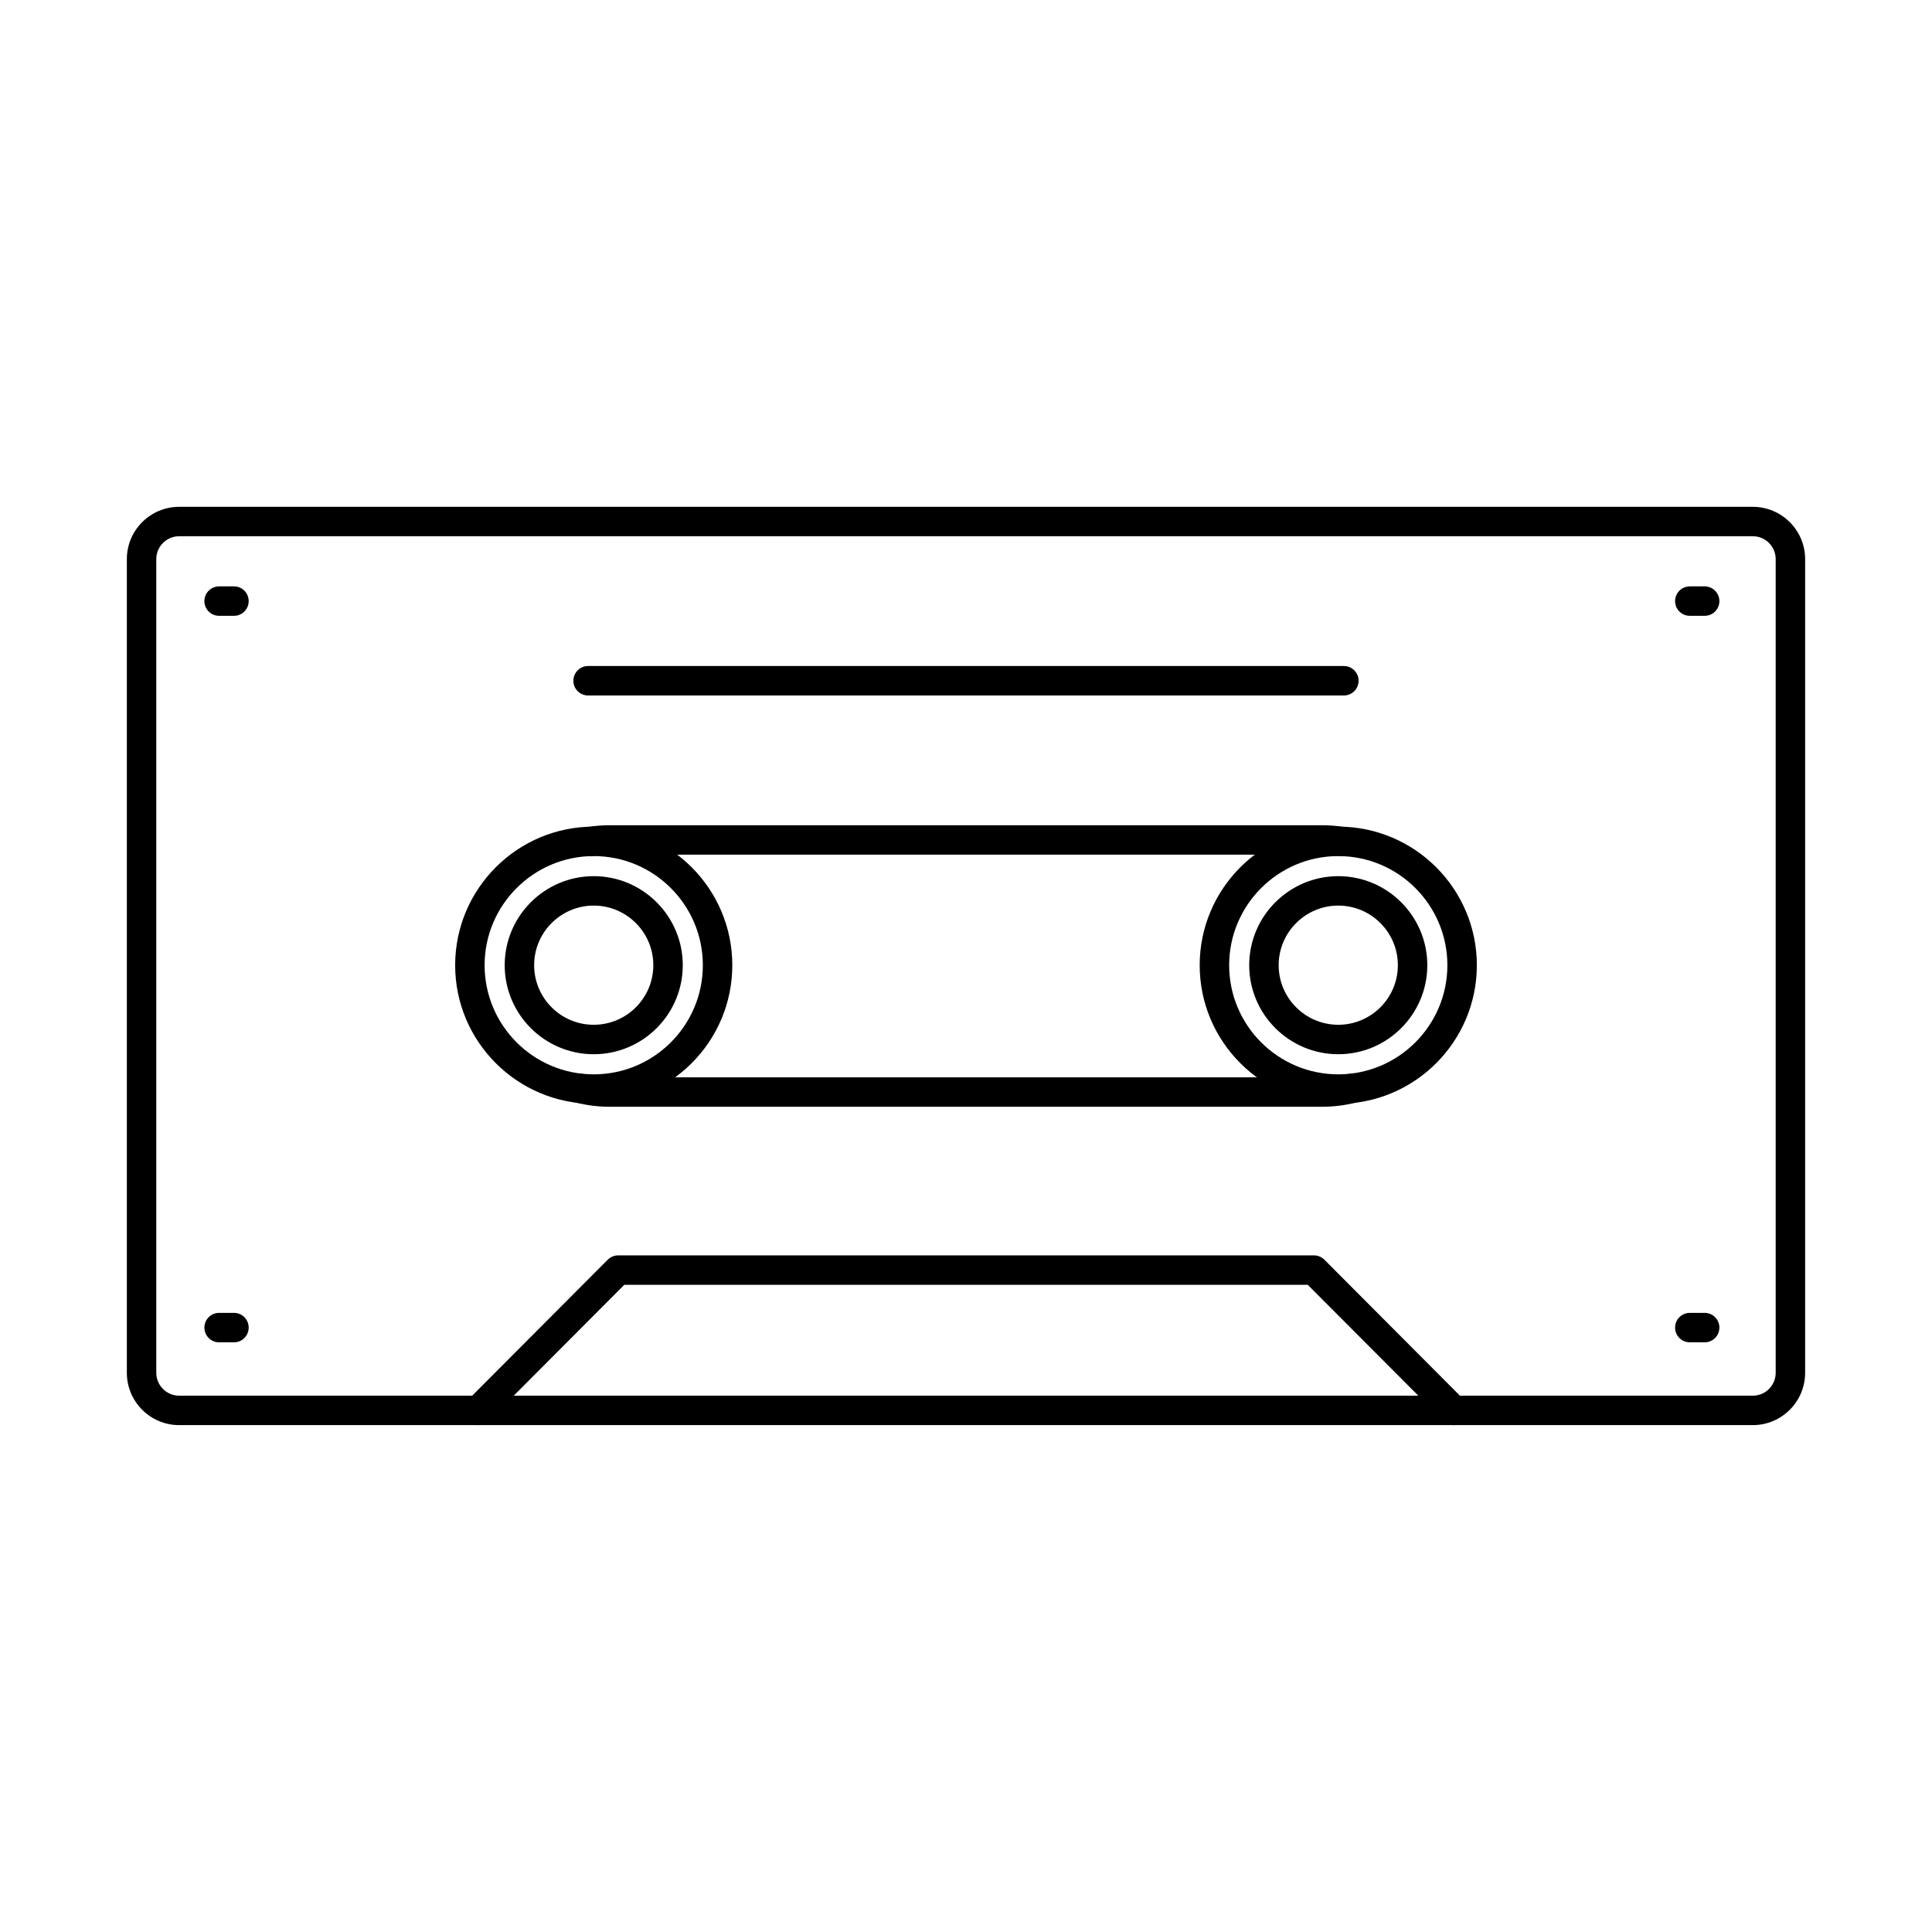 <?xml version="1.0" encoding="UTF-8"?>
<!-- Uploaded to: SVG Repo, www.svgrepo.com, Generator: SVG Repo Mixer Tools -->
<svg fill="#000000" width="800px" height="800px" version="1.1" viewBox="144 144 512 512" xmlns="http://www.w3.org/2000/svg">
 <g>
  <path d="m191.47 286.11c-3.332 0-6.055 2.719-6.055 6.062v215.63c0 3.344 2.723 6.066 6.055 6.066h417.05c3.344 0 6.055-2.723 6.055-6.066v-215.63c0-3.344-2.711-6.062-6.055-6.062zm417.05 235.56h-417.05c-7.641 0-13.855-6.219-13.855-13.871v-215.63c0-7.637 6.219-13.855 13.855-13.855h417.05c7.641 0 13.859 6.223 13.859 13.855v215.63c0 7.652-6.219 13.871-13.859 13.871z"/>
  <path d="m529.27 521.68c-0.996 0-2-0.387-2.766-1.148l-35.926-36.039h-181.14l-35.93 36.039c-1.52 1.523-3.988 1.523-5.512 0.008-1.523-1.523-1.535-3.988-0.012-5.516l37.074-37.188c0.73-0.73 1.719-1.148 2.766-1.148h184.39c1.039 0 2.031 0.418 2.766 1.148l37.062 37.188c1.527 1.523 1.516 3.988-0.008 5.516-0.766 0.75-1.758 1.141-2.754 1.141z"/>
  <path d="m500.14 328.31h-200.29c-2.156 0-3.902-1.75-3.902-3.902 0-2.156 1.746-3.906 3.902-3.906h200.29c2.156 0 3.902 1.75 3.902 3.906 0 2.152-1.746 3.902-3.902 3.902z"/>
  <path d="m206.01 307.2h-3.941c-2.156 0-3.902-1.738-3.902-3.902 0-2.156 1.746-3.902 3.902-3.902h3.941c2.156 0 3.891 1.746 3.891 3.902 0 2.164-1.734 3.902-3.891 3.902z"/>
  <path d="m206.01 499.73h-3.941c-2.156 0-3.902-1.738-3.902-3.902 0-2.156 1.746-3.902 3.902-3.902h3.941c2.156 0 3.891 1.746 3.891 3.902 0 2.164-1.734 3.902-3.891 3.902z"/>
  <path d="m595.75 307.2h-3.93c-2.156 0-3.902-1.738-3.902-3.902 0-2.156 1.746-3.902 3.902-3.902h3.93c2.156 0 3.906 1.746 3.906 3.902 0 2.164-1.75 3.902-3.906 3.902z"/>
  <path d="m595.75 499.73h-3.93c-2.156 0-3.902-1.738-3.902-3.902 0-2.156 1.746-3.902 3.902-3.902h3.93c2.156 0 3.906 1.746 3.906 3.902 0 2.164-1.75 3.902-3.906 3.902z"/>
  <path d="m301.34 370.87c-15.941 0-28.914 12.973-28.914 28.922 0 15.953 12.973 28.922 28.914 28.922 15.953 0 28.922-12.973 28.922-28.922 0-15.949-12.973-28.922-28.922-28.922zm0 65.652c-20.25 0-36.719-16.48-36.719-36.73s16.469-36.727 36.719-36.727c20.262 0 36.727 16.477 36.727 36.727s-16.465 36.73-36.727 36.73z"/>
  <path d="m498.66 370.87c-15.953 0-28.922 12.973-28.922 28.922 0 15.953 12.973 28.922 28.922 28.922 15.938 0 28.91-12.973 28.91-28.922 0-15.949-12.973-28.922-28.91-28.922zm0 65.652c-20.262 0-36.73-16.48-36.73-36.73s16.469-36.727 36.73-36.727c20.25 0 36.719 16.477 36.719 36.727s-16.469 36.73-36.719 36.73z"/>
  <path d="m301.34 383.99c-8.707 0-15.789 7.09-15.789 15.797 0 8.707 7.082 15.789 15.789 15.789 8.715 0 15.797-7.082 15.797-15.789 0-8.707-7.082-15.797-15.797-15.797zm0 39.391c-13.004 0-23.59-10.574-23.59-23.59 0-13.012 10.586-23.598 23.59-23.598 13.012 0 23.602 10.586 23.602 23.598 0 13.016-10.586 23.59-23.602 23.59z"/>
  <path d="m498.66 383.99c-8.719 0-15.801 7.09-15.801 15.797 0 8.707 7.082 15.789 15.801 15.789 8.707 0 15.789-7.082 15.789-15.789 0-8.707-7.082-15.797-15.789-15.797zm0 39.391c-13.016 0-23.605-10.574-23.605-23.59 0-13.012 10.586-23.598 23.605-23.598 13.004 0 23.59 10.586 23.59 23.598 0 13.016-10.586 23.59-23.59 23.59z"/>
  <path d="m300.57 370.88c-1.891 0-3.559-1.379-3.852-3.312-0.324-2.133 1.141-4.125 3.269-4.449 1.852-0.273 3.738-0.426 5.617-0.426h188.73c1.879 0 3.769 0.148 5.633 0.426 2.121 0.328 3.586 2.316 3.258 4.449-0.324 2.133-2.316 3.598-4.449 3.269-1.465-0.223-2.953-0.344-4.438-0.344h-188.73c-1.484 0-2.977 0.121-4.438 0.344-0.203 0.031-0.41 0.039-0.598 0.039zm193.77 66.426h-188.73c-3.07 0-6.137-0.383-9.113-1.141-2.094-0.527-3.352-2.648-2.82-4.734 0.527-2.09 2.648-3.359 4.734-2.82 2.352 0.59 4.773 0.895 7.199 0.895h188.73c2.418 0 4.828-0.305 7.164-0.887 2.094-0.531 4.203 0.742 4.734 2.824 0.531 2.094-0.738 4.203-2.832 4.734-2.957 0.75-6.004 1.129-9.062 1.129z"/>
 </g>
</svg>